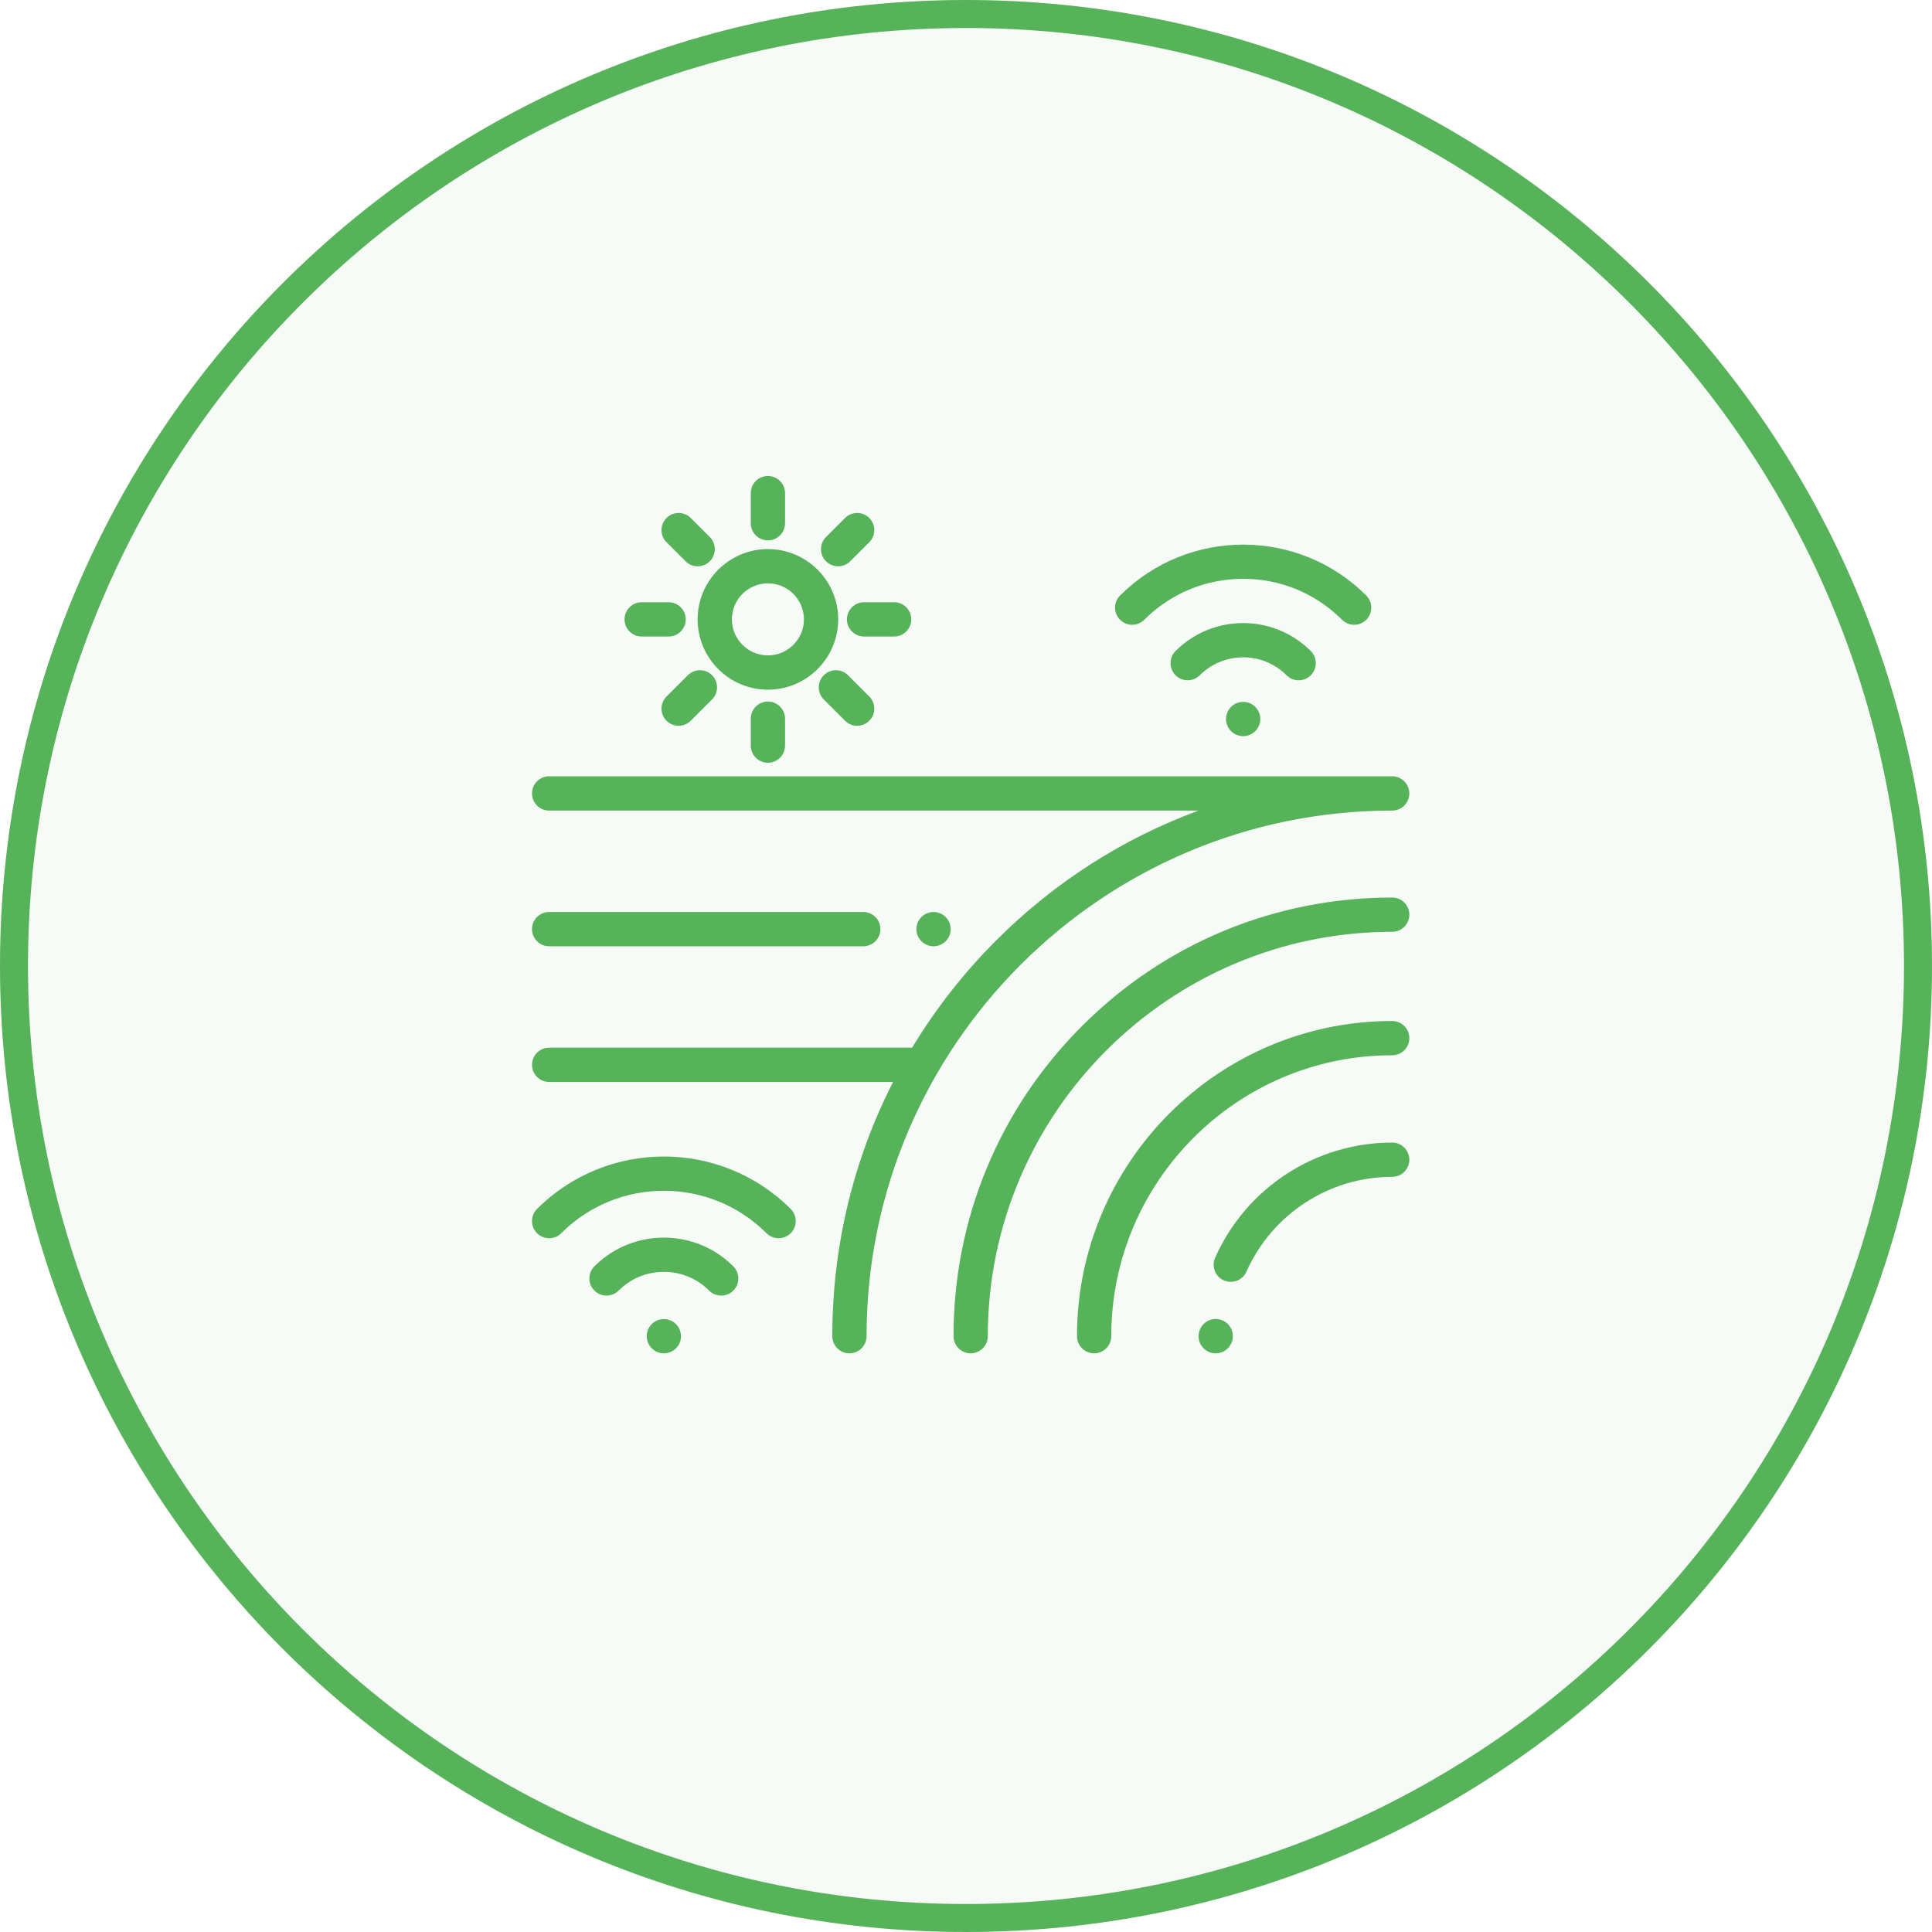 <?xml version="1.0" encoding="UTF-8"?> <svg xmlns="http://www.w3.org/2000/svg" width="207" height="207" viewBox="0 0 207 207" fill="none"> <g clip-path="url(#clip0_125_325)"> <path d="M103.5 207C160.661 207 207 160.661 207 103.5C207 46.339 160.661 0 103.5 0C46.339 0 0 46.339 0 103.5C0 160.661 46.339 207 103.5 207Z" fill="#57B359" fill-opacity="0.05"></path> <path d="M103.5 205.5C159.833 205.5 205.5 159.833 205.5 103.5C205.5 47.167 159.833 1.5 103.5 1.5C47.167 1.5 1.5 47.167 1.5 103.5C1.5 159.833 47.167 205.5 103.5 205.5Z" stroke="#57B359" stroke-width="3"></path> <path d="M130.254 141.321C129.24 141.321 128.418 142.15 128.418 143.164C128.418 144.178 129.24 145 130.254 145C131.268 145 132.09 144.178 132.09 143.164V143.15C132.09 142.136 131.268 141.321 130.254 141.321Z" fill="#57B359"></path> <path d="M149.164 122.418C140.964 122.418 133.517 127.263 130.191 134.761C129.78 135.688 130.198 136.773 131.125 137.184C131.367 137.291 131.62 137.342 131.868 137.342C132.572 137.342 133.244 136.935 133.548 136.25C136.285 130.078 142.415 126.09 149.164 126.09C150.178 126.09 151 125.268 151 124.254C151 123.24 150.178 122.418 149.164 122.418Z" fill="#57B359"></path> <path d="M149.164 109.393C130.542 109.393 115.392 124.543 115.392 143.164C115.392 144.178 116.214 145 117.228 145C118.242 145 119.064 144.178 119.064 143.164C119.064 126.567 132.567 113.064 149.164 113.064C150.178 113.064 151 112.242 151 111.229C151 110.215 150.178 109.393 149.164 109.393Z" fill="#57B359"></path> <path d="M149.164 96.164C136.61 96.164 124.807 101.053 115.93 109.93C107.053 118.807 102.164 130.61 102.164 143.164C102.164 144.178 102.986 145 104 145C105.014 145 105.836 144.178 105.836 143.164C105.836 119.273 125.273 99.836 149.164 99.836C150.178 99.836 151 99.014 151 98C151 96.986 150.178 96.164 149.164 96.164Z" fill="#57B359"></path> <path d="M149.164 83.175H58.836C57.822 83.175 57 83.997 57 85.011C57 86.025 57.822 86.847 58.836 86.847H128.418C120.37 89.807 112.99 94.501 106.746 100.746C103.24 104.251 100.224 108.114 97.727 112.252H58.836C57.822 112.252 57 113.074 57 114.088C57 115.101 57.822 115.924 58.836 115.924H95.686C91.431 124.257 89.175 133.537 89.175 143.164C89.175 144.178 89.997 145 91.011 145C92.025 145 92.847 144.178 92.847 143.164C92.847 112.111 118.111 86.847 149.164 86.847C150.178 86.847 151 86.025 151 85.011C151 83.997 150.178 83.175 149.164 83.175Z" fill="#57B359"></path> <path d="M140.44 69.753C136.446 65.758 129.947 65.758 125.952 69.753C125.235 70.47 125.235 71.632 125.952 72.349C126.669 73.066 127.832 73.066 128.549 72.349C131.111 69.787 135.281 69.787 137.844 72.349C138.202 72.708 138.672 72.887 139.142 72.887C139.612 72.887 140.082 72.708 140.44 72.349C141.157 71.632 141.157 70.47 140.44 69.753Z" fill="#57B359"></path> <path d="M146.386 63.807C139.113 56.534 127.279 56.534 120.006 63.807C119.289 64.524 119.289 65.686 120.006 66.404C120.724 67.121 121.886 67.121 122.603 66.404C125.433 63.574 129.195 62.016 133.196 62.016C137.198 62.016 140.96 63.574 143.79 66.404C144.148 66.762 144.618 66.941 145.088 66.941C145.558 66.941 146.028 66.762 146.386 66.404C147.103 65.687 147.103 64.524 146.386 63.807Z" fill="#57B359"></path> <path d="M134.495 75.737C134.154 75.396 133.68 75.201 133.197 75.201C132.712 75.201 132.239 75.396 131.899 75.737C131.556 76.079 131.361 76.552 131.361 77.037C131.361 77.52 131.556 77.992 131.899 78.335C132.239 78.677 132.712 78.873 133.197 78.873C133.68 78.873 134.154 78.677 134.495 78.335C134.837 77.992 135.033 77.518 135.033 77.037C135.033 76.552 134.837 76.081 134.495 75.737Z" fill="#57B359"></path> <path d="M78.572 135.679C74.468 131.574 67.789 131.574 63.684 135.679C62.967 136.396 62.967 137.558 63.684 138.276C64.042 138.634 64.512 138.813 64.982 138.813C65.452 138.813 65.922 138.634 66.28 138.276C68.953 135.602 73.302 135.602 75.976 138.276C76.693 138.992 77.855 138.992 78.572 138.276C79.289 137.559 79.289 136.396 78.572 135.679Z" fill="#57B359"></path> <path d="M84.719 129.533C77.225 122.039 65.031 122.039 57.538 129.533C56.821 130.25 56.821 131.412 57.538 132.13C58.255 132.847 59.417 132.847 60.134 132.13C66.196 126.067 76.06 126.067 82.122 132.13C82.481 132.488 82.951 132.667 83.42 132.667C83.89 132.667 84.36 132.488 84.719 132.13C85.435 131.413 85.435 130.25 84.719 129.533Z" fill="#57B359"></path> <path d="M72.426 141.866C72.084 141.524 71.61 141.328 71.128 141.328C70.645 141.328 70.171 141.524 69.83 141.866C69.488 142.208 69.292 142.681 69.292 143.164C69.292 143.647 69.488 144.121 69.83 144.462C70.171 144.803 70.645 145 71.128 145C71.61 145 72.084 144.804 72.426 144.462C72.769 144.121 72.963 143.647 72.963 143.164C72.963 142.681 72.769 142.208 72.426 141.866Z" fill="#57B359"></path> <path d="M82.276 58.831C78.123 58.831 74.745 62.209 74.745 66.362C74.745 70.514 78.123 73.893 82.276 73.893C86.428 73.893 89.807 70.514 89.807 66.362C89.807 62.209 86.428 58.831 82.276 58.831ZM82.276 70.221C80.148 70.221 78.417 68.489 78.417 66.362C78.417 64.234 80.148 62.502 82.276 62.502C84.404 62.502 86.135 64.234 86.135 66.362C86.135 68.49 84.404 70.221 82.276 70.221Z" fill="#57B359"></path> <path d="M82.276 51C81.262 51 80.44 51.822 80.44 52.836V56.061C80.44 57.075 81.262 57.897 82.276 57.897C83.29 57.897 84.112 57.075 84.112 56.061V52.836C84.112 51.822 83.29 51 82.276 51Z" fill="#57B359"></path> <path d="M82.276 75.165C81.262 75.165 80.44 75.987 80.44 77.001V79.887C80.44 80.901 81.262 81.723 82.276 81.723C83.29 81.723 84.112 80.901 84.112 79.887V77.001C84.112 75.987 83.29 75.165 82.276 75.165Z" fill="#57B359"></path> <path d="M95.801 64.526H92.577C91.563 64.526 90.741 65.348 90.741 66.362C90.741 67.376 91.563 68.198 92.577 68.198H95.801C96.815 68.198 97.637 67.376 97.637 66.362C97.637 65.348 96.815 64.526 95.801 64.526Z" fill="#57B359"></path> <path d="M71.636 64.526H68.75C67.736 64.526 66.914 65.348 66.914 66.362C66.914 67.376 67.736 68.198 68.75 68.198H71.636C72.65 68.198 73.472 67.376 73.472 66.362C73.472 65.348 72.65 64.526 71.636 64.526Z" fill="#57B359"></path> <path d="M93.138 74.627L90.858 72.347C90.141 71.63 88.978 71.63 88.261 72.347C87.544 73.064 87.544 74.227 88.261 74.944L90.542 77.224C90.9 77.583 91.37 77.762 91.84 77.762C92.31 77.762 92.78 77.583 93.138 77.224C93.855 76.507 93.855 75.345 93.138 74.627Z" fill="#57B359"></path> <path d="M76.05 57.54L74.01 55.499C73.293 54.782 72.13 54.782 71.413 55.499C70.696 56.216 70.696 57.379 71.413 58.096L73.454 60.137C73.813 60.495 74.282 60.675 74.752 60.675C75.222 60.675 75.692 60.495 76.05 60.137C76.767 59.42 76.767 58.257 76.05 57.54Z" fill="#57B359"></path> <path d="M76.29 72.347C75.573 71.63 74.411 71.63 73.694 72.347L71.413 74.627C70.697 75.344 70.697 76.507 71.413 77.224C71.772 77.582 72.242 77.762 72.712 77.762C73.181 77.762 73.651 77.582 74.01 77.224L76.29 74.944C77.007 74.227 77.007 73.064 76.29 72.347Z" fill="#57B359"></path> <path d="M93.138 55.499C92.421 54.782 91.259 54.782 90.542 55.499L88.501 57.54C87.784 58.257 87.784 59.42 88.501 60.137C88.859 60.495 89.329 60.674 89.799 60.674C90.269 60.674 90.739 60.495 91.097 60.137L93.138 58.096C93.855 57.379 93.855 56.216 93.138 55.499Z" fill="#57B359"></path> <path d="M92.495 97.713H58.836C57.822 97.713 57 98.535 57 99.549C57 100.563 57.822 101.385 58.836 101.385H92.495C93.509 101.385 94.331 100.563 94.331 99.549C94.331 98.535 93.509 97.713 92.495 97.713Z" fill="#57B359"></path> <path d="M101.32 98.252C100.978 97.91 100.506 97.714 100.022 97.714C99.539 97.714 99.065 97.91 98.724 98.252C98.382 98.593 98.186 99.065 98.186 99.55C98.186 100.032 98.382 100.506 98.724 100.848C99.065 101.189 99.539 101.386 100.022 101.386C100.506 101.385 100.978 101.189 101.32 100.848C101.663 100.506 101.858 100.032 101.858 99.55C101.858 99.067 101.663 98.593 101.32 98.252Z" fill="#57B359"></path> </g> <defs> <clipPath id="clip0_125_325"> <rect width="207" height="207" fill="white"></rect> </clipPath> </defs> </svg> 